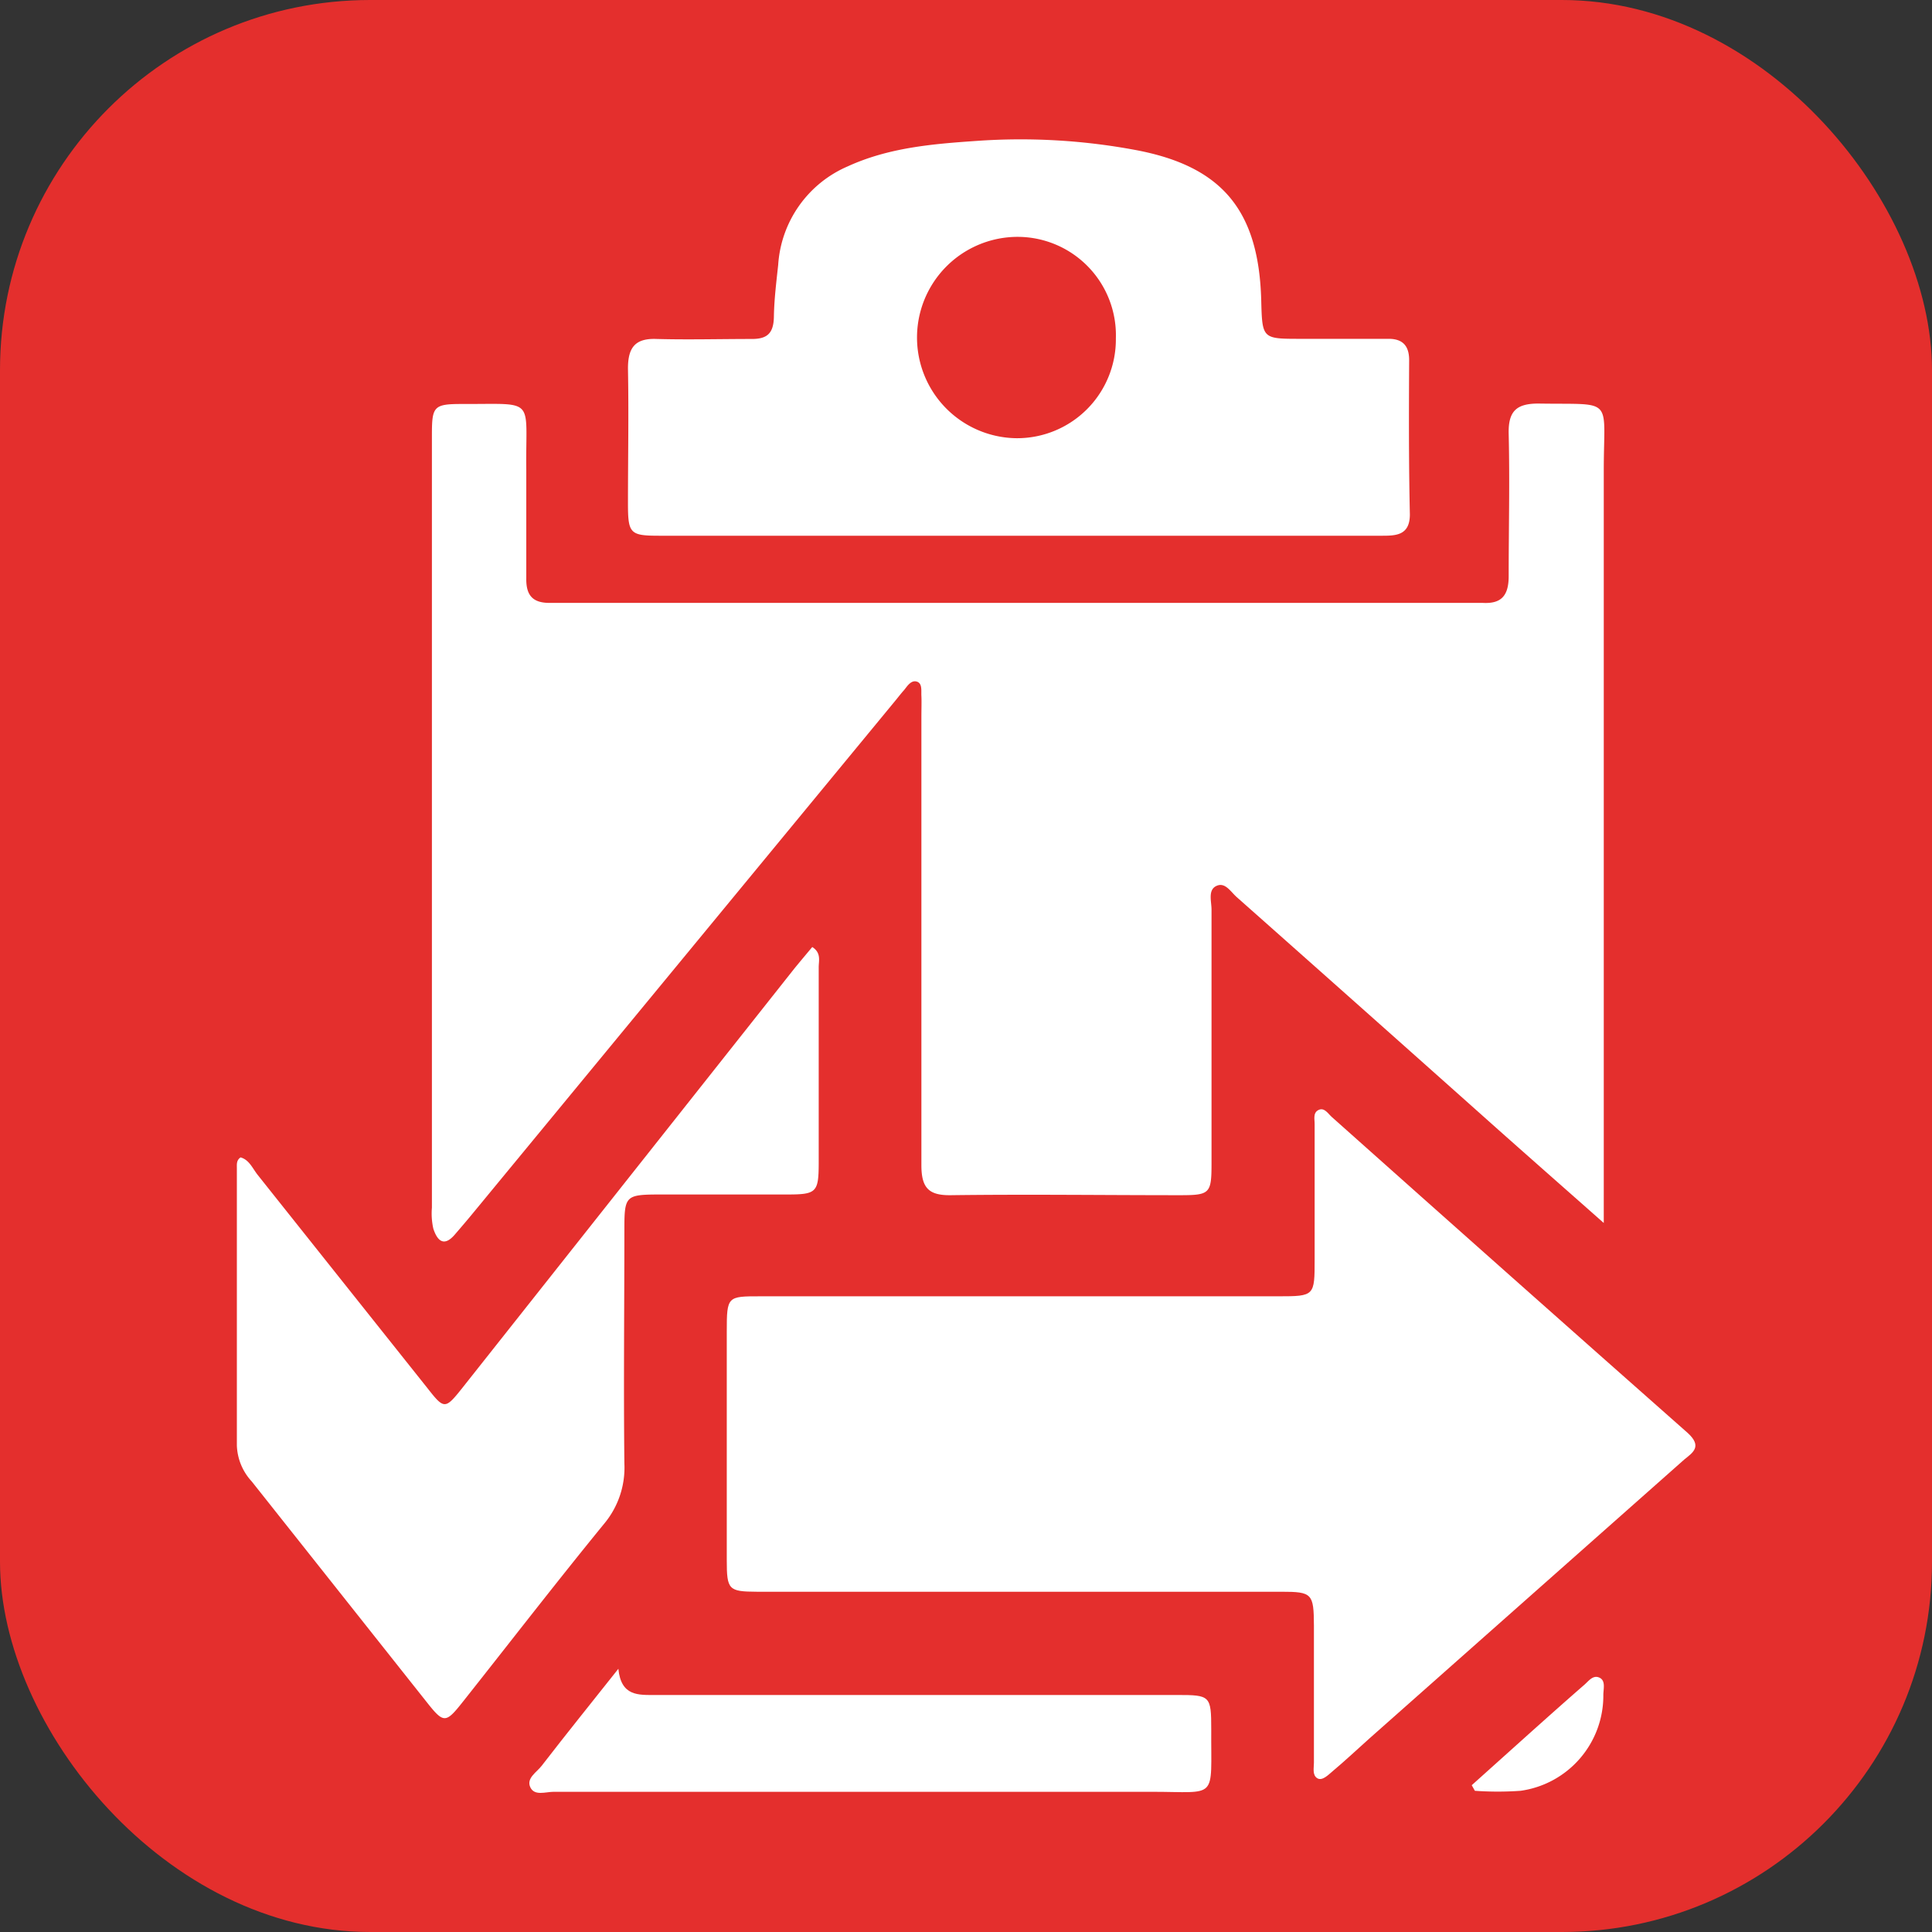<svg xmlns="http://www.w3.org/2000/svg" viewBox="0 0 134.91 134.91"><rect x="0" y="0" width="134.91" height="134.91" fill="#333333" stroke="none"/><defs><style>.cls-1{fill:#e42f2d;}.cls-2{fill:#fff;}</style></defs><title>Outcome Tracking</title><g id="Layer_2" data-name="Layer 2"><g id="Layer_1-2" data-name="Layer 1"><rect class="cls-1" width="134.91" height="134.91" rx="25.85" ry="25.85"/><path class="cls-2" d="M30.26,85.8c.26.79.71,1.32,1.49.42.43-.5.86-1,1.27-1.5L62.6,48.83c.17-.21.34-.43.52-.63s.46-.72.88-.61.32.64.34,1,0,1,0,1.49c0,10.43,0,20.85,0,31.28,0,1.59.51,2.12,2.05,2.1,5.33-.07,10.65,0,16,0,2.1,0,2.21-.11,2.21-2.23,0-5.9,0-11.8,0-17.71,0-.58-.27-1.38.35-1.66s1,.44,1.45.82q8.91,7.9,17.8,15.83c2.46,2.19,4.94,4.37,7.79,6.89V82.65q0-24.9,0-49.81c0-5.19.78-4.57-4.56-4.66-1.52,0-2.12.51-2.08,2.12.08,3.31,0,6.62,0,9.93,0,1.36-.51,1.94-1.8,1.87-.43,0-.86,0-1.29,0H39.82c-.48,0-1,0-1.45,0-1.14,0-1.64-.5-1.62-1.71,0-2.54,0-5.07,0-7.61-.06-5.09.74-4.55-4.47-4.57-2,0-2.12.16-2.12,2.17q0,27,0,53.95A4.84,4.84,0,0,0,30.26,85.8Z"/><path class="cls-2" d="M98.4,25.15c0-1-.45-1.5-1.46-1.49-2,0-4.09,0-6.13,0-2.67,0-2.67,0-2.74-2.7-.17-6.28-2.74-9.36-8.8-10.49a43.66,43.66,0,0,0-11.08-.63c-3.05.21-6.12.46-9,1.78a8.05,8.05,0,0,0-4.85,6.88c-.13,1.2-.28,2.41-.3,3.62s-.52,1.56-1.58,1.55c-2.2,0-4.41.06-6.61,0-1.5-.06-2,.6-2,2.06.06,3.14,0,6.29,0,9.43,0,2.11.15,2.25,2.21,2.25H96.45c1,0,2,0,2-1.49C98.37,32.32,98.38,28.74,98.4,25.15ZM71,30.6a7,7,0,0,1,.13-14.06,6.87,6.87,0,0,1,6.79,7.09A6.9,6.9,0,0,1,71,30.6Z"/><path class="cls-2" d="M17.58,103.45,29.8,118.86c1.18,1.49,1.32,1.49,2.5,0,3.29-4.15,6.53-8.35,9.88-12.45a6.11,6.11,0,0,0,1.42-4.22c-.06-5.46,0-10.92,0-16.38,0-2.3.1-2.39,2.4-2.4h9c2,0,2.16-.16,2.17-2.13q0-6.87,0-13.74c0-.45.19-1-.45-1.41-.41.49-.84,1-1.24,1.49L32.29,96.91c-1.21,1.52-1.27,1.52-2.46,0Q23.92,89.49,18,82.05c-.36-.45-.59-1.06-1.2-1.23-.3.2-.26.49-.26.76,0,6.45,0,12.91,0,19.36A3.9,3.9,0,0,0,17.58,103.45Z"/><path class="cls-2" d="M110.63,117.65c-1.23,1.07-2.45,2.16-3.66,3.24l-4.2,3.77.22.39a22.51,22.51,0,0,0,3.19,0,6.71,6.71,0,0,0,5.78-6.69c0-.42.18-1-.27-1.21S110.94,117.38,110.63,117.65Z"/><path class="cls-2" d="M82.21,118.36H45.77c-1.19,0-2.4.1-2.59-1.83-1.79,2.26-3.6,4.5-5.36,6.78-.35.45-1.08.86-.79,1.49s1.07.32,1.63.32q20.88,0,41.76,0c4.68,0,4.13.63,4.16-4.36C84.58,118.41,84.51,118.36,82.21,118.36Z"/><path class="cls-2" d="M117.86,100.07Q105.39,89.05,93,78c-.27-.24-.52-.69-.93-.49s-.26.68-.27,1c0,3.14,0,6.29,0,9.43,0,2.55,0,2.58-2.53,2.58H53.08c-2.28,0-2.33,0-2.33,2.44q0,8,0,16c0,2.05.13,2.18,2.09,2.19H89.48c2.14,0,2.26.13,2.27,2.35,0,3.2,0,6.4,0,9.59,0,.37-.12.86.23,1.08s.78-.24,1.08-.49c.87-.73,1.71-1.52,2.56-2.28l22-19.49C118.23,101.42,118.87,101,117.86,100.07Z"/></g></g></svg>